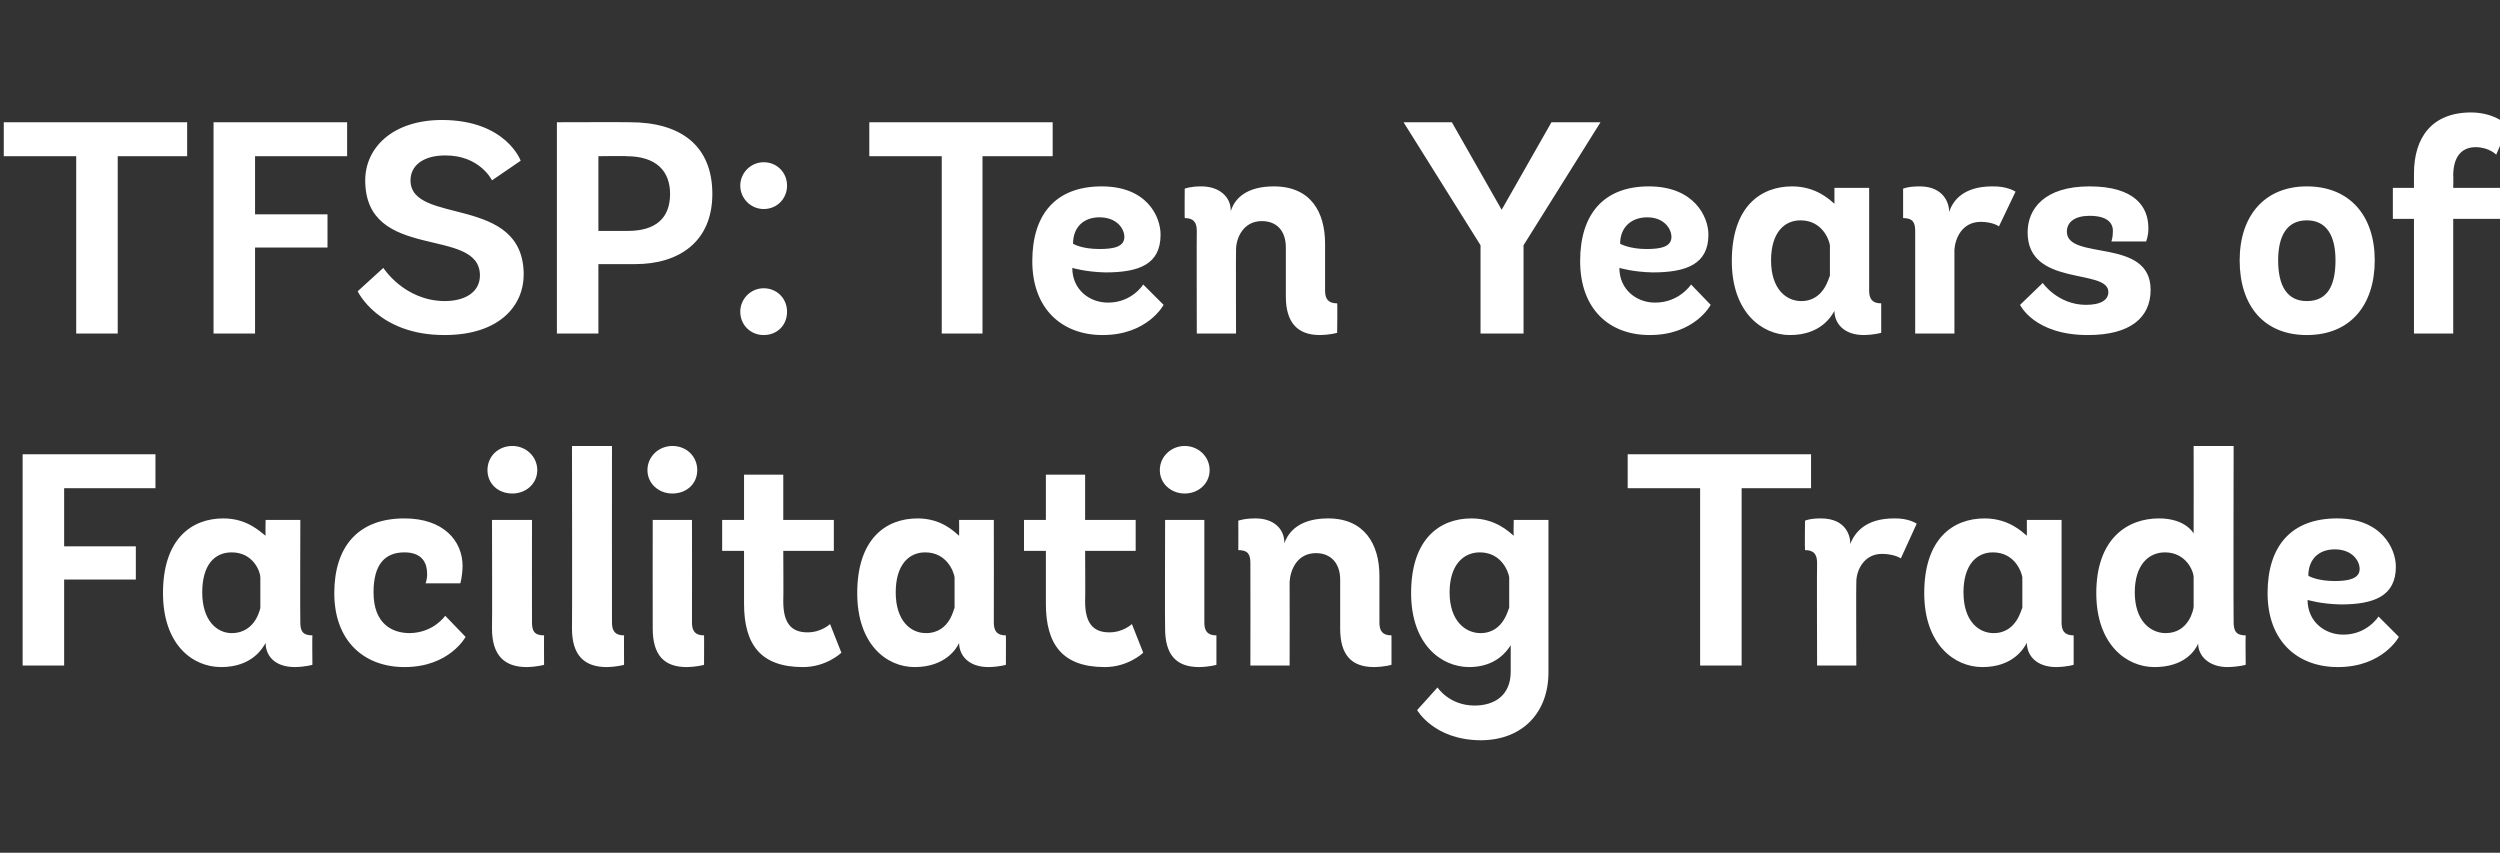 <?xml version="1.0" standalone="no"?>
<!DOCTYPE svg PUBLIC "-//W3C//DTD SVG 1.1//EN" "http://www.w3.org/Graphics/SVG/1.1/DTD/svg11.dtd">
<svg xmlns="http://www.w3.org/2000/svg" version="1.1" width="331.3px" height="113px" viewBox="0 0 331.3 113">
  <rect x="0" y="0" width="331.3" height="113" fill="#333333" stroke="none"/>
  <desc>TFSP: Ten Years of Facilitating Trade</desc>
  <defs/>
  <g id="Polygon36328">
    <path d="M 3 88.2 L 3 60.2 L 20.6 60.2 L 20.6 64.7 L 8.5 64.7 L 8.5 72.4 L 18 72.4 L 18 76.8 L 8.5 76.8 L 8.5 88.2 L 3 88.2 Z M 41.4 88.1 C 41.4 88.1 40.52 88.37 39.1 88.4 C 36.3 88.4 35.2 86.8 35.2 85.2 C 35.2 85.2 35.2 85.2 35.2 85.2 C 34.8 85.9 33.4 88.4 29.3 88.4 C 25.5 88.4 21.6 85.4 21.6 78.6 C 21.6 71.4 25.4 68.7 29.6 68.7 C 32.8 68.7 34.5 70.5 35.2 71 C 35.16 70.97 35.2 68.9 35.2 68.9 L 39.8 68.9 C 39.8 68.9 39.76 82.45 39.8 82.5 C 39.8 83.6 40.1 84.2 41.4 84.2 C 41.36 84.17 41.4 88.1 41.4 88.1 Z M 34.5 76.5 C 34.5 75.8 33.6 73.2 30.7 73.2 C 28.4 73.2 26.8 74.9 26.8 78.5 C 26.8 82.3 28.8 83.9 30.7 83.9 C 34 83.9 34.5 80.4 34.5 80.6 C 34.5 80.6 34.5 76.5 34.5 76.5 Z M 61.7 84.4 C 61.7 84.4 59.56 88.41 53.6 88.4 C 48.3 88.4 44.3 85 44.3 78.6 C 44.3 72.5 47.4 68.7 53.6 68.7 C 58.8 68.7 61.3 71.7 61.3 75 C 61.28 76.41 61 77.3 61 77.3 L 56.4 77.3 C 56.4 77.3 56.64 76.69 56.6 76 C 56.6 74.8 56.1 73.2 53.6 73.2 C 51 73.2 49.5 74.8 49.5 78.5 C 49.5 82.7 52 83.9 54.3 83.9 C 57.48 83.85 59 81.6 59 81.6 L 61.7 84.4 Z M 67.9 65.4 C 66 65.4 64.6 64.1 64.6 62.3 C 64.6 60.5 66 59.1 67.9 59.1 C 69.7 59.1 71.2 60.5 71.2 62.3 C 71.2 64.1 69.7 65.4 67.9 65.4 Z M 72.1 88.1 C 72.1 88.1 71.24 88.37 69.8 88.4 C 66.8 88.4 65.2 86.8 65.2 83.3 C 65.24 83.29 65.2 68.9 65.2 68.9 L 70.5 68.9 C 70.5 68.9 70.48 82.45 70.5 82.5 C 70.5 83.6 70.8 84.2 72.1 84.2 C 72.08 84.17 72.1 88.1 72.1 88.1 Z M 82.7 88.1 C 82.7 88.1 81.84 88.37 80.4 88.4 C 77.4 88.4 75.8 86.8 75.8 83.3 C 75.84 83.29 75.8 59.1 75.8 59.1 L 81.1 59.1 C 81.1 59.1 81.08 82.45 81.1 82.5 C 81.1 83.6 81.5 84.2 82.7 84.2 C 82.68 84.17 82.7 88.1 82.7 88.1 Z M 89.1 65.4 C 87.3 65.4 85.8 64.1 85.8 62.3 C 85.8 60.5 87.3 59.1 89.1 59.1 C 91 59.1 92.4 60.5 92.4 62.3 C 92.4 64.1 91 65.4 89.1 65.4 Z M 93.3 88.1 C 93.3 88.1 92.48 88.37 91 88.4 C 88 88.4 86.5 86.8 86.5 83.3 C 86.48 83.29 86.5 68.9 86.5 68.9 L 91.7 68.9 C 91.7 68.9 91.72 82.45 91.7 82.5 C 91.7 83.6 92.1 84.2 93.3 84.2 C 93.32 84.17 93.3 88.1 93.3 88.1 Z M 111.5 86.5 C 111.5 86.5 109.52 88.41 106.4 88.4 C 100.8 88.4 98.6 85.4 98.6 80 C 98.6 79.97 98.6 73 98.6 73 L 95.7 73 L 95.7 68.9 L 98.6 68.9 L 98.6 62.9 L 103.8 62.9 L 103.8 68.9 L 110.5 68.9 L 110.5 73 L 103.8 73 C 103.8 73 103.84 79.73 103.8 79.7 C 103.8 82.5 104.8 83.8 107 83.8 C 108.84 83.81 110 82.7 110 82.7 L 111.5 86.5 Z M 133.3 88.1 C 133.3 88.1 132.48 88.37 131 88.4 C 128.3 88.4 127.1 86.8 127.1 85.2 C 127.1 85.2 127.1 85.2 127.1 85.2 C 126.8 85.9 125.3 88.4 121.2 88.4 C 117.5 88.4 113.6 85.4 113.6 78.6 C 113.6 71.4 117.4 68.7 121.6 68.7 C 124.8 68.7 126.5 70.5 127.1 71 C 127.12 70.97 127.1 68.9 127.1 68.9 L 131.7 68.9 C 131.7 68.9 131.72 82.45 131.7 82.5 C 131.7 83.6 132.1 84.2 133.3 84.2 C 133.32 84.17 133.3 88.1 133.3 88.1 Z M 126.5 76.5 C 126.4 75.8 125.5 73.2 122.6 73.2 C 120.4 73.2 118.7 74.9 118.7 78.5 C 118.7 82.3 120.7 83.9 122.7 83.9 C 126 83.9 126.4 80.4 126.5 80.6 C 126.5 80.6 126.5 76.5 126.5 76.5 Z M 151.5 86.5 C 151.5 86.5 149.52 88.41 146.4 88.4 C 140.8 88.4 138.6 85.4 138.6 80 C 138.6 79.97 138.6 73 138.6 73 L 135.7 73 L 135.7 68.9 L 138.6 68.9 L 138.6 62.9 L 143.8 62.9 L 143.8 68.9 L 150.5 68.9 L 150.5 73 L 143.8 73 C 143.8 73 143.84 79.73 143.8 79.7 C 143.8 82.5 144.8 83.8 147 83.8 C 148.84 83.81 150 82.7 150 82.7 L 151.5 86.5 Z M 157 65.4 C 155.2 65.4 153.7 64.1 153.7 62.3 C 153.7 60.5 155.2 59.1 157 59.1 C 158.8 59.1 160.3 60.5 160.3 62.3 C 160.3 64.1 158.8 65.4 157 65.4 Z M 161.2 88.1 C 161.2 88.1 160.36 88.37 158.9 88.4 C 155.9 88.4 154.4 86.8 154.4 83.3 C 154.36 83.29 154.4 68.9 154.4 68.9 L 159.6 68.9 C 159.6 68.9 159.6 82.45 159.6 82.5 C 159.6 83.6 160 84.2 161.2 84.2 C 161.2 84.17 161.2 88.1 161.2 88.1 Z M 184.4 88.1 C 184.4 88.1 183.56 88.37 182.1 88.4 C 179.1 88.4 177.6 86.8 177.6 83.3 C 177.6 83.3 177.6 76.8 177.6 76.8 C 177.6 74.7 176.4 73.3 174.4 73.3 C 171.9 73.3 171 75.5 170.9 77.1 C 170.92 77.13 170.9 88.2 170.9 88.2 L 165.7 88.2 C 165.7 88.2 165.72 74.61 165.7 74.6 C 165.7 73.5 165.4 72.9 164.1 72.9 C 164.12 72.89 164.1 69 164.1 69 C 164.1 69 164.92 68.69 166.4 68.7 C 168.8 68.7 170.2 70.1 170.2 71.9 C 170.2 71.9 170.2 72 170.2 72 C 170.8 70.3 172.4 68.7 176 68.7 C 180.8 68.7 182.8 72.1 182.8 76.3 C 182.8 76.3 182.8 82.5 182.8 82.5 C 182.8 83.6 183.2 84.2 184.4 84.2 C 184.4 84.17 184.4 88.1 184.4 88.1 Z M 200.2 85.5 C 199.7 86.3 198.2 88.4 194.7 88.4 C 191 88.4 187 85.4 187 78.6 C 187 71.4 190.8 68.7 195 68.7 C 198.2 68.7 200 70.5 200.6 71 C 200.56 70.97 200.6 68.9 200.6 68.9 L 205.2 68.9 C 205.2 68.9 205.2 89.05 205.2 89.1 C 205.2 94.5 201.7 98.1 196.2 98.1 C 190 98.05 187.8 94.1 187.8 94.1 L 190.5 91.1 C 190.5 91.1 192.04 93.49 195.4 93.5 C 198 93.5 200.2 92.2 200.2 89 C 200.2 89 200.2 85.5 200.2 85.5 Z M 200 76.5 C 199.9 75.8 199 73.2 196.1 73.2 C 193.9 73.2 192.1 74.9 192.1 78.5 C 192.1 82.3 194.2 83.9 196.2 83.9 C 199.4 83.9 199.9 80.4 200 80.6 C 200 80.6 200 76.5 200 76.5 Z M 225.3 88.2 L 225.3 64.7 L 215.7 64.7 L 215.7 60.2 L 240 60.2 L 240 64.7 L 230.8 64.7 L 230.8 88.2 L 225.3 88.2 Z M 240.8 88.2 C 240.8 88.2 240.76 74.61 240.8 74.6 C 240.8 73.5 240.4 72.9 239.2 72.9 C 239.16 72.89 239.2 69 239.2 69 C 239.2 69 239.84 68.69 241.3 68.7 C 244.7 68.7 245.2 71.1 245.2 72 C 245.2 72 245.2 72.1 245.2 72.1 C 245.8 70.5 247.3 68.7 251 68.7 C 252.96 68.65 254 69.4 254 69.4 L 251.9 74 C 251.9 74 251.08 73.41 249.4 73.4 C 247 73.4 246 75.6 246 77.1 C 245.96 77.13 246 88.2 246 88.2 L 240.8 88.2 Z M 274.8 88.1 C 274.8 88.1 273.96 88.37 272.5 88.4 C 269.8 88.4 268.6 86.8 268.6 85.2 C 268.6 85.2 268.6 85.2 268.6 85.2 C 268.2 85.9 266.8 88.4 262.7 88.4 C 259 88.4 255 85.4 255 78.6 C 255 71.4 258.8 68.7 263 68.7 C 266.2 68.7 268 70.5 268.6 71 C 268.6 70.97 268.6 68.9 268.6 68.9 L 273.2 68.9 C 273.2 68.9 273.2 82.45 273.2 82.5 C 273.2 83.6 273.6 84.2 274.8 84.2 C 274.8 84.17 274.8 88.1 274.8 88.1 Z M 268 76.5 C 267.9 75.8 267 73.2 264.1 73.2 C 261.9 73.2 260.2 74.9 260.2 78.5 C 260.2 82.3 262.2 83.9 264.2 83.9 C 267.4 83.9 267.9 80.4 268 80.6 C 268 80.6 268 76.5 268 76.5 Z M 297.6 88.1 C 297.6 88.1 296.72 88.37 295.2 88.4 C 292.7 88.4 291.3 86.9 291.3 85.3 C 291.3 85.3 291.3 85.3 291.3 85.3 C 290.9 86.2 289.5 88.4 285.5 88.4 C 281.8 88.4 277.8 85.4 277.8 78.6 C 277.8 71.4 281.9 68.7 286.1 68.7 C 289.5 68.7 290.6 70.5 290.7 70.7 C 290.72 70.65 290.7 59.1 290.7 59.1 L 296 59.1 C 296 59.1 295.96 82.37 296 82.4 C 296 83.6 296.3 84.2 297.6 84.2 C 297.56 84.17 297.6 88.1 297.6 88.1 Z M 290.7 76.5 C 290.7 75.7 289.7 73.2 286.9 73.2 C 284.7 73.2 282.9 74.9 282.9 78.5 C 282.9 82.3 285 83.9 287 83.9 C 290.1 83.9 290.7 80.7 290.7 80.4 C 290.7 80.4 290.7 76.5 290.7 76.5 Z M 305.8 79.5 C 305.8 79.5 305.76 79.49 305.8 79.5 C 305.8 82.4 308.1 84.1 310.5 84.1 C 313.68 84.13 315.2 81.7 315.2 81.7 L 317.9 84.4 C 317.9 84.4 315.76 88.41 309.8 88.4 C 304.5 88.4 300.5 85 300.5 78.6 C 300.5 72.4 303.6 68.7 309.7 68.7 C 315.6 68.7 317.5 72.7 317.5 75.1 C 317.5 79 314.6 80.1 310.2 80.1 C 307.56 80.05 305.8 79.5 305.8 79.5 Z M 309.4 77 C 311.2 77 312.7 76.7 312.7 75.4 C 312.7 74.3 311.7 72.8 309.4 72.8 C 307.3 72.8 305.9 74.1 305.9 76.3 C 305.9 76.3 307 77 309.4 77 Z " stroke="none" fill="#fff"/>
  </g>
  <g id="Polygon36327">
    <path d="M 10.1 44.2 L 10.1 20.7 L 0.5 20.7 L 0.5 16.2 L 24.8 16.2 L 24.8 20.7 L 15.6 20.7 L 15.6 44.2 L 10.1 44.2 Z M 28.3 44.2 L 28.3 16.2 L 46 16.2 L 46 20.7 L 33.8 20.7 L 33.8 28.4 L 43.4 28.4 L 43.4 32.8 L 33.8 32.8 L 33.8 44.2 L 28.3 44.2 Z M 65.2 23.9 C 65.2 23.9 63.6 20.57 59 20.6 C 56 20.6 54.4 22 54.4 23.9 C 54.4 29.9 69.4 25.7 69.4 36.4 C 69.4 40.4 66.3 44.4 58.9 44.4 C 50.12 44.41 47.4 38.6 47.4 38.6 L 50.8 35.5 C 50.8 35.5 53.56 39.85 58.9 39.9 C 61.8 39.9 63.6 38.6 63.6 36.5 C 63.6 29.9 48.4 34.8 48.4 23.9 C 48.4 19.6 52 15.9 58.6 15.9 C 67.08 15.93 69 21.3 69 21.3 L 65.2 23.9 Z M 73.8 44.2 L 73.8 16.2 C 73.8 16.2 83.48 16.17 83.5 16.2 C 90.2 16.2 94.4 19.3 94.4 25.7 C 94.4 32.1 89.9 35 84.2 35 C 84.2 35.01 79.3 35 79.3 35 L 79.3 44.2 L 73.8 44.2 Z M 83.2 30.6 C 86.9 30.6 88.8 28.9 88.8 25.7 C 88.8 22.7 87 20.7 83 20.7 C 83.04 20.65 79.3 20.7 79.3 20.7 L 79.3 30.6 C 79.3 30.6 83.24 30.61 83.2 30.6 Z M 101.2 38.2 C 103 38.2 104.3 39.6 104.3 41.3 C 104.3 43.1 103 44.4 101.2 44.4 C 99.5 44.4 98.1 43.1 98.1 41.3 C 98.1 39.6 99.5 38.2 101.2 38.2 Z M 101.2 21.5 C 103 21.5 104.3 22.9 104.3 24.6 C 104.3 26.3 103 27.7 101.2 27.7 C 99.5 27.7 98.1 26.3 98.1 24.6 C 98.1 22.9 99.5 21.5 101.2 21.5 Z M 124.8 44.2 L 124.8 20.7 L 115.2 20.7 L 115.2 16.2 L 139.5 16.2 L 139.5 20.7 L 130.2 20.7 L 130.2 44.2 L 124.8 44.2 Z M 142.1 35.5 C 142.1 35.5 142.09 35.49 142.1 35.5 C 142.1 38.4 144.4 40.1 146.8 40.1 C 150.01 40.13 151.5 37.7 151.5 37.7 L 154.2 40.4 C 154.2 40.4 152.09 44.41 146.1 44.4 C 140.8 44.4 136.8 41 136.8 34.6 C 136.8 28.4 139.9 24.7 146 24.7 C 152 24.7 153.8 28.7 153.8 31.1 C 153.8 35 151 36.1 146.5 36.1 C 143.89 36.05 142.1 35.5 142.1 35.5 Z M 145.7 33 C 147.6 33 149 32.7 149 31.4 C 149 30.3 148 28.8 145.7 28.8 C 143.6 28.8 142.2 30.1 142.2 32.3 C 142.2 32.3 143.3 33 145.7 33 Z M 177.2 44.1 C 177.2 44.1 176.41 44.37 174.9 44.4 C 172 44.4 170.4 42.8 170.4 39.3 C 170.4 39.3 170.4 32.8 170.4 32.8 C 170.4 30.7 169.3 29.3 167.2 29.3 C 164.8 29.3 163.8 31.5 163.8 33.1 C 163.77 33.13 163.8 44.2 163.8 44.2 L 158.6 44.2 C 158.6 44.2 158.57 30.61 158.6 30.6 C 158.6 29.5 158.2 28.9 157 28.9 C 156.97 28.89 157 25 157 25 C 157 25 157.77 24.69 159.2 24.7 C 161.6 24.7 163.1 26.1 163.1 27.9 C 163.1 27.9 163.1 28 163.1 28 C 163.6 26.3 165.2 24.7 168.8 24.7 C 173.7 24.7 175.6 28.1 175.6 32.3 C 175.6 32.3 175.6 38.5 175.6 38.5 C 175.6 39.6 176 40.2 177.2 40.2 C 177.25 40.17 177.2 44.1 177.2 44.1 Z M 196.2 44.2 L 196.2 32.5 L 186 16.2 L 192.4 16.2 L 199 27.8 L 205.6 16.2 L 212.1 16.2 L 201.9 32.5 L 201.9 44.2 L 196.2 44.2 Z M 214.6 35.5 C 214.6 35.5 214.61 35.49 214.6 35.5 C 214.6 38.4 216.9 40.1 219.3 40.1 C 222.53 40.13 224.1 37.7 224.1 37.7 L 226.7 40.4 C 226.7 40.4 224.61 44.41 218.6 44.4 C 213.3 44.4 209.4 41 209.4 34.6 C 209.4 28.4 212.5 24.7 218.5 24.7 C 224.5 24.7 226.4 28.7 226.4 31.1 C 226.4 35 223.5 36.1 219 36.1 C 216.41 36.05 214.6 35.5 214.6 35.5 Z M 218.2 33 C 220.1 33 221.5 32.7 221.5 31.4 C 221.5 30.3 220.5 28.8 218.3 28.8 C 216.2 28.8 214.7 30.1 214.7 32.3 C 214.7 32.3 215.9 33 218.2 33 Z M 249.3 44.1 C 249.3 44.1 248.45 44.37 247 44.4 C 244.3 44.4 243.1 42.8 243.1 41.2 C 243.1 41.2 243.1 41.2 243.1 41.2 C 242.7 41.9 241.3 44.4 237.2 44.4 C 233.5 44.4 229.5 41.4 229.5 34.6 C 229.5 27.4 233.3 24.7 237.5 24.7 C 240.7 24.7 242.5 26.5 243.1 27 C 243.09 26.97 243.1 24.9 243.1 24.9 L 247.7 24.9 C 247.7 24.9 247.69 38.45 247.7 38.5 C 247.7 39.6 248.1 40.2 249.3 40.2 C 249.29 40.17 249.3 44.1 249.3 44.1 Z M 242.5 32.5 C 242.4 31.8 241.5 29.2 238.6 29.2 C 236.4 29.2 234.7 30.9 234.7 34.5 C 234.7 38.3 236.7 39.9 238.7 39.9 C 241.9 39.9 242.4 36.4 242.5 36.6 C 242.5 36.6 242.5 32.5 242.5 32.5 Z M 253.8 44.2 C 253.8 44.2 253.81 30.61 253.8 30.6 C 253.8 29.5 253.5 28.9 252.2 28.9 C 252.21 28.89 252.2 25 252.2 25 C 252.2 25 252.89 24.69 254.4 24.7 C 257.7 24.7 258.3 27.1 258.3 28 C 258.3 28 258.3 28.1 258.3 28.1 C 258.8 26.5 260.3 24.7 264 24.7 C 266.01 24.65 267.1 25.4 267.1 25.4 L 264.9 30 C 264.9 30 264.13 29.41 262.5 29.4 C 260 29.4 259.1 31.6 259 33.1 C 259.01 33.13 259 44.2 259 44.2 L 253.8 44.2 Z M 279.8 32 C 279.8 32 280.01 31.45 280 30.6 C 280 29.5 279.2 28.6 276.9 28.6 C 275 28.6 273.9 29.4 273.9 30.7 C 273.9 34.6 285 31.4 285 38.4 C 285 42.1 282.3 44.4 276.7 44.4 C 269.57 44.41 267.7 40.4 267.7 40.4 L 270.7 37.5 C 270.7 37.5 272.69 40.37 276.4 40.4 C 278.5 40.4 279.4 39.7 279.4 38.7 C 279.4 35.5 268.7 38.1 268.7 30.8 C 268.7 27.7 270.9 24.7 276.9 24.7 C 282.9 24.7 284.7 27.4 284.7 30.2 C 284.73 31.25 284.4 32 284.4 32 L 279.8 32 Z M 296.8 34.5 C 296.8 28.6 300.1 24.7 305.7 24.7 C 311.4 24.7 314.7 28.6 314.7 34.5 C 314.7 40.4 311.5 44.4 305.7 44.4 C 300 44.4 296.8 40.5 296.8 34.5 Z M 309.5 34.5 C 309.5 31.2 308.3 29.2 305.7 29.2 C 303.1 29.2 301.9 31.2 301.9 34.5 C 301.9 37.9 303.1 39.9 305.7 39.9 C 308.4 39.9 309.5 37.9 309.5 34.5 Z M 319.9 44.2 L 319.9 29 L 317.1 29 L 317.1 24.9 L 319.9 24.9 C 319.9 24.9 319.9 23.01 319.9 23 C 319.9 18.3 322.2 14.9 327.5 14.9 C 330.78 14.93 332.4 16.7 332.4 16.7 L 330.8 20.5 C 330.8 20.5 329.9 19.53 328.1 19.5 C 326.1 19.5 325.1 20.9 325.1 23.3 C 325.14 23.25 325.1 24.9 325.1 24.9 L 331.3 24.9 L 331.3 29 L 325.1 29 L 325.1 44.2 L 319.9 44.2 Z " stroke="none" fill="#fff"/>
  </g>
</svg>